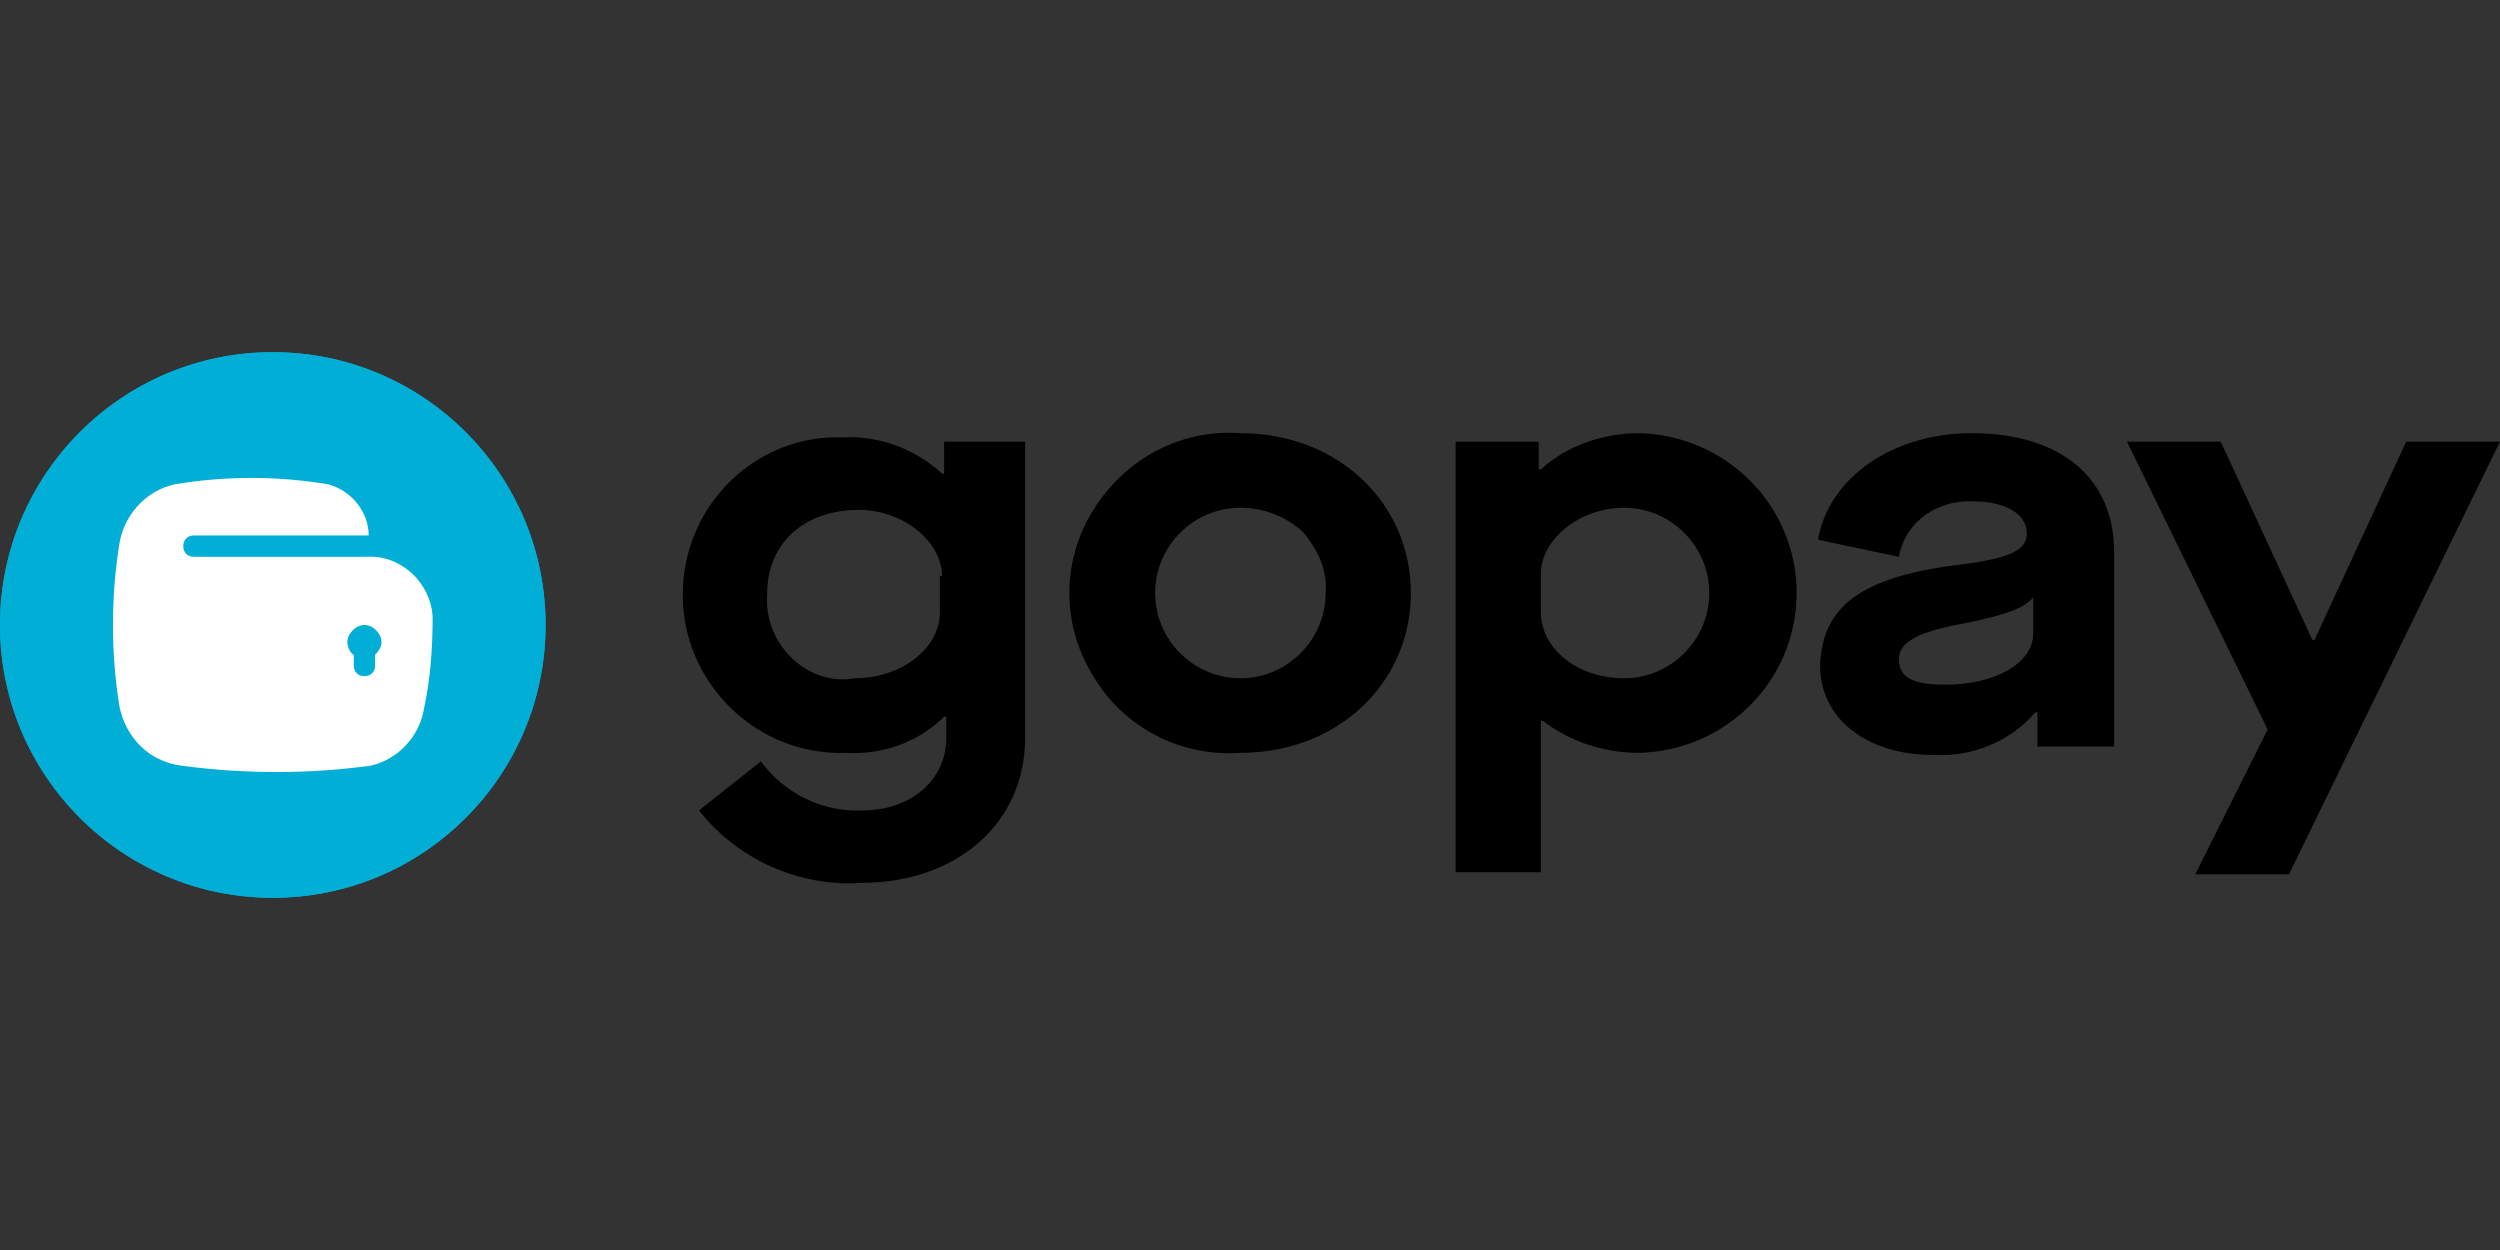 <!DOCTYPE svg PUBLIC "-//W3C//DTD SVG 1.1//EN" "http://www.w3.org/Graphics/SVG/1.1/DTD/svg11.dtd">
<svg width="100%" height="100%" viewBox="0 0 1000 500" version="1.1" xmlns="http://www.w3.org/2000/svg" xmlns:xlink="http://www.w3.org/1999/xlink" xml:space="preserve" xmlns:serif="http://www.serif.com/" style="fill-rule:evenodd;clip-rule:evenodd;stroke-linejoin:round;stroke-miterlimit:2;">
    <rect x="0" y="0" width="1000" height="500" fill="#333333" stroke="none"/>
    <g transform="matrix(1,0,0,1,-40,-290)">
        <g id="Oval" transform="matrix(8.525,0,0,8.525,-198.704,74.527)">
            <circle cx="40.8" cy="54.6" r="12.8" style="fill:rgb(0,174,214);"/>
        </g>
        <g id="Oval_00000043418500978943989490000002100934558821794719_" transform="matrix(8.525,0,0,8.525,-198.704,74.527)">
            <circle cx="40.8" cy="54.6" r="12.8" style="fill:rgb(0,174,214);"/>
        </g>
        <g id="Shape" transform="matrix(8.525,0,0,8.525,-198.704,74.527)">
            <path d="M48.3,54.2C48.2,52.6 46.8,51.3 45.2,51.4L37.1,51.4C36.8,51.4 36.6,51.2 36.6,50.9C36.6,50.6 36.8,50.4 37.1,50.4L45.3,50.4C45.3,49.3 44.5,48.3 43.4,48C41,47.6 38.6,47.6 36.2,48C34.8,48.3 33.8,49.5 33.6,50.8C33.2,53.3 33.2,55.9 33.6,58.4C33.9,59.9 35,61 36.5,61.2C39.5,61.6 42.5,61.6 45.4,61.2C46.7,60.9 47.7,59.8 47.9,58.5C48.2,57.1 48.3,55.7 48.3,54.2ZM45.6,56L45.6,56.5C45.6,56.8 45.4,57 45.1,57C44.8,57 44.6,56.8 44.6,56.5L44.6,56C44.4,55.9 44.3,55.6 44.3,55.4C44.3,55 44.7,54.6 45.1,54.6C45.5,54.6 45.9,55 45.9,55.4C45.9,55.6 45.8,55.8 45.6,56Z" style="fill:white;"/>
        </g>
        <g id="Shape_00000090266071957279459030000006407478557436111760_" transform="matrix(8.525,0,0,8.525,-198.704,74.527)">
            <path d="M63.7,61C64.8,62.5 66.6,63.4 68.5,63.3C70.7,63.3 72.4,61.9 72.4,59.9L72.4,58.9L72.3,58.9C71.1,60.1 69.4,60.7 67.7,60.6C65,60.7 62.5,59.3 61.1,57C59.7,54.7 59.7,51.8 61,49.5C62.3,47.2 64.8,45.7 67.5,45.8C69.2,45.7 70.9,46.3 72.2,47.5L72.3,47.5L72.3,46L76.1,46L76.1,59.9C76.1,63.9 72.9,66.7 68.4,66.7C65.5,66.9 62.6,65.6 60.8,63.3L63.7,61ZM72.2,52.3C72.2,50.7 70.4,49.2 68.3,49.2C65.7,49.2 64,50.8 64,53.1C63.9,54.2 64.3,55.3 65.1,56.1C65.9,56.9 67,57.3 68.1,57.1C70.3,57.1 72.1,55.7 72.1,54L72.1,52.3L72.2,52.3ZM86.2,45.6C90.8,45.6 94.2,48.9 94.2,53.1C94.2,57.3 90.8,60.6 86.2,60.6C83.4,60.8 80.7,59.4 79.3,57C77.8,54.6 77.8,51.6 79.3,49.2C80.8,46.8 83.4,45.4 86.2,45.6ZM86.2,49.1C84,49.1 82.2,50.9 82.2,53.1C82.2,55.3 84,57.1 86.2,57.1C88.4,57.1 90.2,55.3 90.2,53.1C90.3,52 89.8,51 89.1,50.2C88.3,49.5 87.3,49.1 86.2,49.1ZM96.3,46L100.2,46L100.2,47.3L100.3,47.3C101.5,46.2 103.2,45.6 104.9,45.6C109,45.7 112.3,49 112.3,53.1C112.3,57.2 109,60.5 104.9,60.6C103.3,60.6 101.7,60.1 100.4,59.1L100.3,59.1L100.3,66.2L96.3,66.2L96.3,46ZM104.2,49.1C102.1,49.1 100.3,50.6 100.3,52.2L100.3,54C100.3,55.7 102,57.1 104.2,57.1C106.4,57.1 108.2,55.3 108.2,53.1C108.2,50.9 106.4,49.1 104.2,49.1ZM119.7,51.8C122.3,51.5 123.1,51.1 123.1,50.3C123.1,49.4 122.1,48.8 120.6,48.8C119,48.7 117.4,49.7 117.1,51.4L113.3,50.6C113.8,47.7 116.8,45.6 120.5,45.6C124.7,45.6 127.2,47.7 127.2,51.2L127.2,60.3L123.6,60.3L123.6,58.7L123.5,58.7C122.3,60.1 120.5,60.8 118.7,60.7C115.6,60.7 113.4,59 113.4,56.5C113.5,53.8 115.2,52.4 119.7,51.8ZM123.4,53.3C123,53.8 122.2,54.1 120.3,54.5C118,54.9 117.1,55.4 117.1,56.2C117.1,57.1 117.8,57.4 119.3,57.4C121.6,57.4 123.4,56.4 123.4,55L123.4,53.3ZM134.4,59.5L127.8,46L132.2,46L136.5,55.3L136.6,55.3L140.9,46L145.3,46L135.4,66.3L131,66.3L134.4,59.5Z" style="fill-rule:nonzero;"/>
        </g>
    </g>
</svg>
